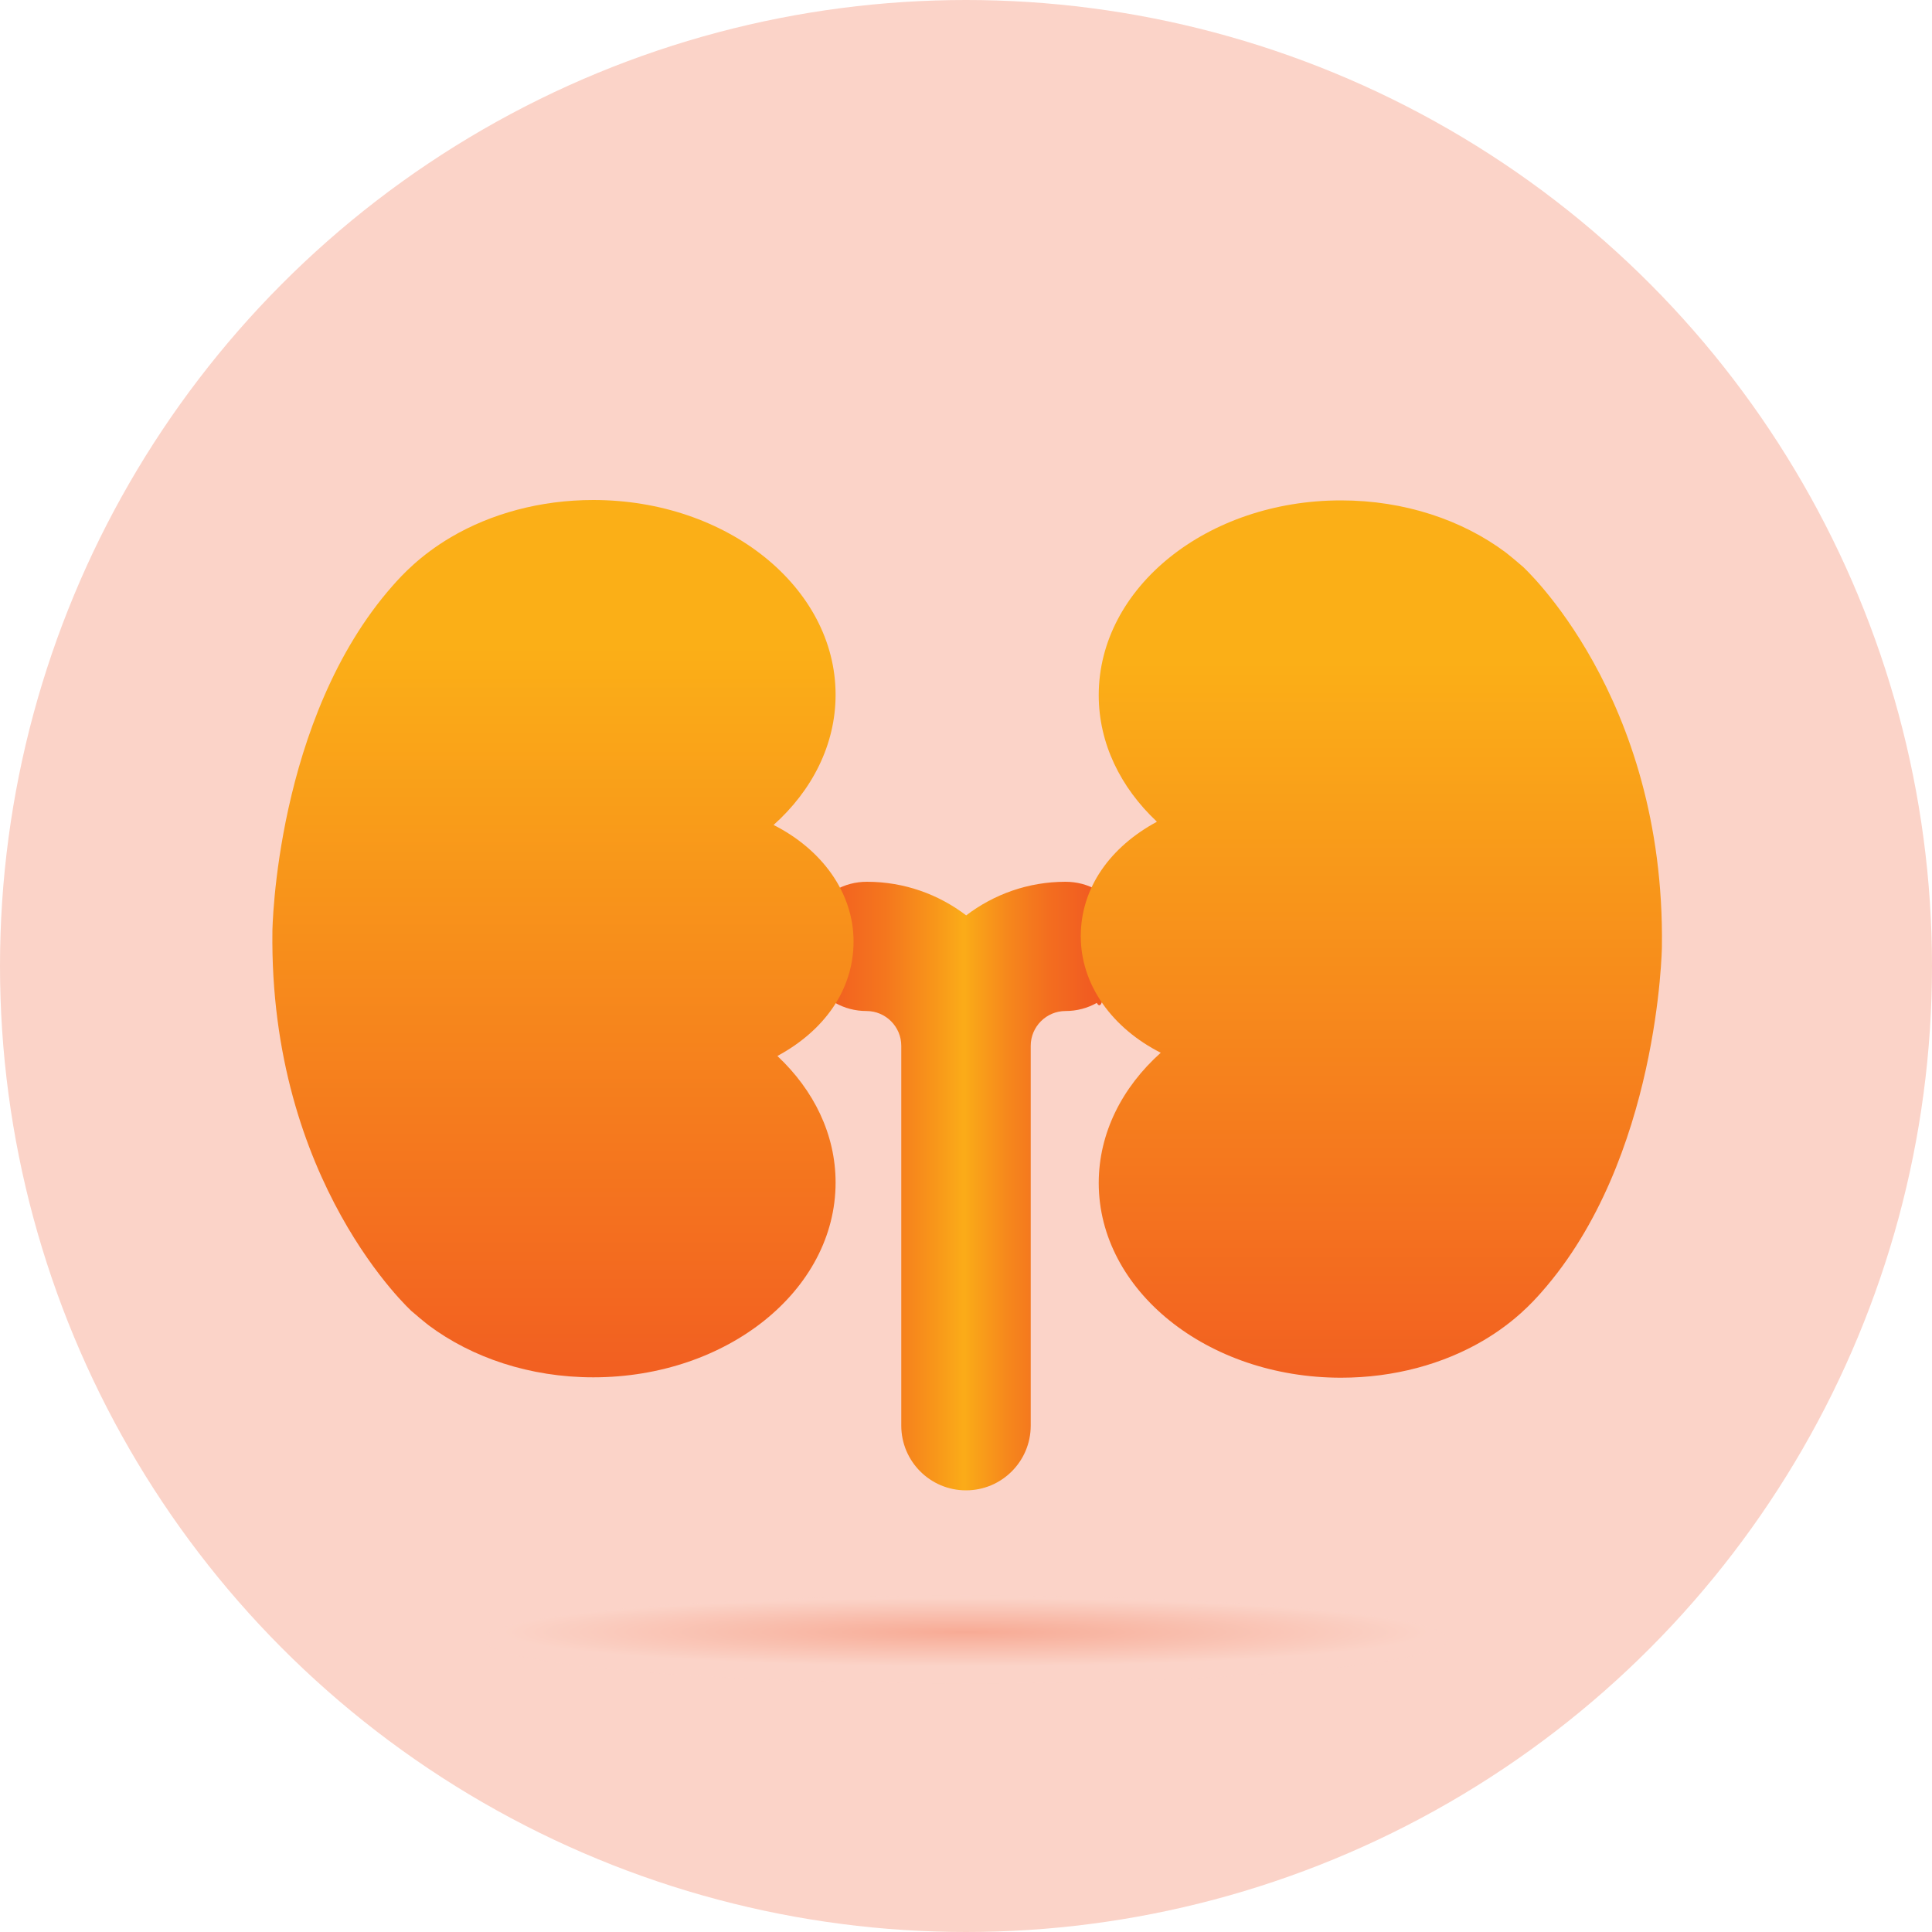 <?xml version="1.0" encoding="UTF-8"?>
<svg width="100px" height="100px" viewBox="0 0 100 100" version="1.1" xmlns="http://www.w3.org/2000/svg" xmlns:xlink="http://www.w3.org/1999/xlink">
    <title>icon_kidneys-orange</title>
    <defs>
        <linearGradient x1="-33.416%" y1="50%" x2="126.91%" y2="50%" id="linearGradient-1">
            <stop stop-color="#F04F23" offset="0%"></stop>
            <stop stop-color="#F05322" offset="10%"></stop>
            <stop stop-color="#F26020" offset="20%"></stop>
            <stop stop-color="#F4761E" offset="32%"></stop>
            <stop stop-color="#F8951A" offset="43%"></stop>
            <stop stop-color="#FBAC18" offset="50%"></stop>
            <stop stop-color="#FAA818" offset="51%"></stop>
            <stop stop-color="#F6871C" offset="60%"></stop>
            <stop stop-color="#F36E1F" offset="69%"></stop>
            <stop stop-color="#F15D21" offset="78%"></stop>
            <stop stop-color="#F05222" offset="88%"></stop>
            <stop stop-color="#F04F23" offset="100%"></stop>
        </linearGradient>
        <linearGradient x1="49.995%" y1="118.234%" x2="49.995%" y2="18.234%" id="linearGradient-2">
            <stop stop-color="#F04F23" offset="0%"></stop>
            <stop stop-color="#FBAF17" offset="100%"></stop>
        </linearGradient>
        <linearGradient x1="50.005%" y1="116.582%" x2="50.005%" y2="16.604%" id="linearGradient-3">
            <stop stop-color="#F04F23" offset="0%"></stop>
            <stop stop-color="#FBAF17" offset="100%"></stop>
        </linearGradient>
        <radialGradient cx="50%" cy="41.604%" fx="50%" fy="41.604%" r="528.855%"
            gradientTransform="translate(0.5, 0.416), scale(0.091, 1), scale(1, 0.074), translate(-0.5, -0.416)" id="radialGradient-4">
            <stop stop-color="#F04F23" offset="0%"></stop>
            <stop stop-color="#FBD3C8" offset="100%"></stop>
        </radialGradient>
    </defs>
    <g id="Desktop" stroke="none" stroke-width="1" fill="none" fill-rule="evenodd">
        <g id="1.0---About-Hypoparathyroidism" transform="translate(-671, -1220)" fill-rule="nonzero">
            <g id="Section-2" transform="translate(1, 961)">
                <g id="card-2" transform="translate(570, 240)">
                    <g id="icon_kidneys-orange" transform="translate(100, 19)">
                        <circle id="Oval" fill="#FBD3C8" cx="50" cy="50" r="50"></circle>
                        <g id="Group" transform="translate(14.097, 25.88)">
                            <path
                                d="M29.133,26.03 C29.613,26.3 30.163,26.45 30.753,26.45 C31.743,26.45 32.553,27.26 32.553,28.25 L32.553,47.91 C32.553,49.76 34.053,51.26 35.903,51.26 C37.753,51.26 39.253,49.76 39.253,47.91 L39.253,28.25 C39.253,27.26 40.063,26.45 41.053,26.45 C41.643,26.45 42.193,26.3 42.673,26.03 C43.353,27.25 43.393,18.9 42.673,20.18 C42.193,19.91 41.643,19.76 41.053,19.76 C39.123,19.76 37.343,20.41 35.913,21.5 C34.483,20.41 32.703,19.76 30.773,19.76 C30.183,19.76 29.633,19.91 29.153,20.18"
                                id="Path" fill="url(#linearGradient-1)"></path>
                            <path
                                d="M45.773,16.64 C43.903,14.88 42.773,12.6 42.773,10.1 C42.773,4.53 48.383,0.02 55.313,0.02 C58.603,0.02 61.593,1.04 63.833,2.71 C63.833,2.71 63.833,2.71 63.833,2.71 C63.883,2.75 63.933,2.79 63.983,2.83 C64.153,2.97 64.383,3.15 64.653,3.39 C64.653,3.39 64.663,3.4 64.673,3.41 C64.673,3.41 64.693,3.42 64.693,3.42 C64.693,3.42 72.093,10.09 71.923,23.12 C71.923,23.12 71.783,34.1 65.693,41 C65.243,41.51 64.303,42.55 62.673,43.51 C60.613,44.72 58.063,45.43 55.313,45.43 C48.383,45.43 42.773,40.91 42.773,35.35 C42.773,32.76 43.993,30.39 45.983,28.61 C43.493,27.35 41.843,25.12 41.843,22.58 C41.843,20.04 43.403,17.94 45.773,16.66 L45.773,16.64 Z"
                                id="Path" fill="url(#linearGradient-2)"></path>
                            <path
                                d="M26.153,28.79 C28.023,30.55 29.153,32.83 29.153,35.33 C29.153,40.9 23.543,45.41 16.613,45.41 C13.323,45.41 10.333,44.39 8.093,42.72 C8.093,42.72 8.093,42.72 8.093,42.72 C8.043,42.68 7.993,42.64 7.943,42.6 C7.773,42.46 7.543,42.28 7.273,42.04 C7.273,42.04 7.263,42.03 7.253,42.02 C7.253,42.02 7.233,42.01 7.233,42.01 C7.233,42.01 -0.167,35.34 0.003,22.31 C0.003,22.31 0.143,11.33 6.233,4.43 C6.683,3.92 7.623,2.88 9.253,1.92 C11.313,0.71 13.863,0 16.613,0 C23.543,0 29.153,4.52 29.153,10.08 C29.153,12.67 27.933,15.04 25.943,16.82 C28.433,18.08 30.083,20.31 30.083,22.85 C30.083,25.39 28.523,27.49 26.153,28.77 L26.153,28.79 Z"
                                id="Path" fill="url(#linearGradient-3)"></path>
                        </g>
                        <ellipse id="Oval" fill="url(#radialGradient-4)" opacity="0.31" cx="50" cy="84.86" rx="24.96" ry="2.27"></ellipse>
                    </g>
                </g>
            </g>
        </g>
    </g>
</svg>